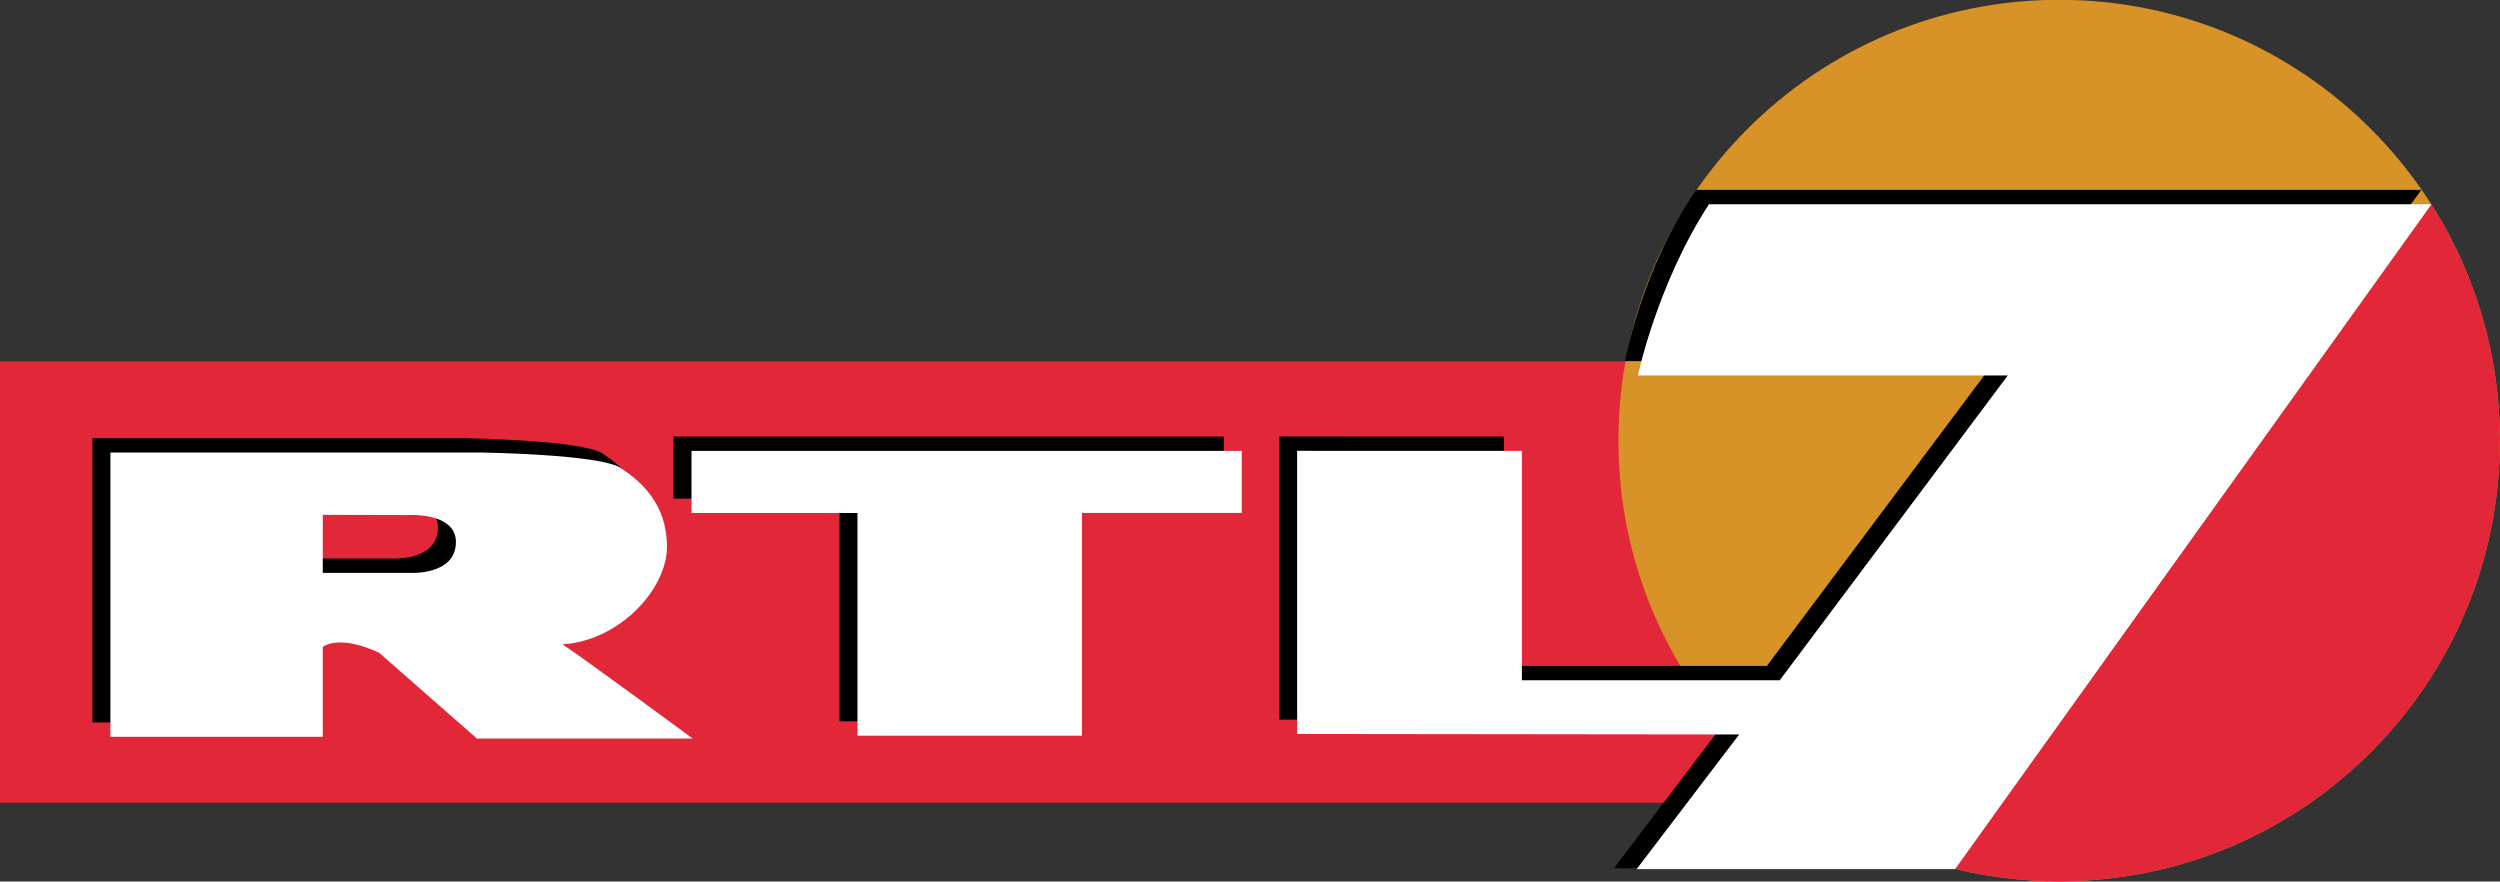 <?xml version="1.0" encoding="UTF-8" standalone="no"?>
<!-- Created with Inkscape (http://www.inkscape.org/) -->
<svg
   xmlns:dc="http://purl.org/dc/elements/1.1/"
   xmlns:cc="http://web.resource.org/cc/"
   xmlns:rdf="http://www.w3.org/1999/02/22-rdf-syntax-ns#"
   xmlns:svg="http://www.w3.org/2000/svg"
   xmlns="http://www.w3.org/2000/svg"
   xmlns:xlink="http://www.w3.org/1999/xlink"
   xmlns:sodipodi="http://sodipodi.sourceforge.net/DTD/sodipodi-0.dtd"
   xmlns:inkscape="http://www.inkscape.org/namespaces/inkscape"
   width="519"
   height="183"
   id="svg2"
   sodipodi:version="0.32"
   inkscape:version="0.45.1"
   version="1.0"
   inkscape:output_extension="org.inkscape.output.svg.inkscape">
  <rect width="100%" height="100%" fill="#333333" stroke="none"/>
  <g
     inkscape:label="Layer 1"
     inkscape:groupmode="layer"
     id="layer1"
     transform="translate(105.268,-652.061)"><path
   style="fill:#ffffff;fill-rule:nonzero;stroke:none"
   d="M -46.03,229.767 L -46.03,229.767"
   id="path2255" />
<g
   clip-path="none"
   id="g2351"
   transform="matrix(0,7.11,7.11,0,-543.002,-1931.404)">
              <path
   style="fill:#e22739;fill-rule:nonzero;stroke:none"
   d="M 373.908,61.565 L 386.796,61.565 L 386.796,121.69 L 373.908,121.69 L 373.908,61.565 z "
   id="path2353" />

              <path
   style="fill:#d79228;fill-rule:nonzero;stroke:none"
   d="M 389.089,121.69 C 389.089,128.797 383.327,134.559 376.22,134.559 C 369.113,134.559 363.351,128.797 363.351,121.69 C 363.351,114.583 369.113,108.821 376.22,108.821 C 383.327,108.821 389.089,114.583 389.089,121.69"
   id="path2355" />

              <path
   style="fill:#e22739;fill-rule:nonzero;stroke:none"
   d="M 388.723,118.629 C 388.962,119.61 389.089,120.635 389.089,121.69 C 389.089,128.797 383.327,134.559 376.22,134.559 C 373.684,134.559 371.319,133.826 369.327,132.559 L 388.723,118.629"
   id="path2357" />

              <path
   style="fill:#000000;fill-rule:nonzero;stroke:none"
   d="M 381.751,77.465 C 381.651,79.115 380.151,80.515 378.901,80.515 C 377.651,80.515 377.001,79.765 376.601,79.165 C 376.201,78.565 376.151,75.115 376.151,75.115 L 376.151,64.265 L 384.451,64.265 L 384.451,70.465 L 381.826,70.465 C 381.451,71.04 382.001,72.115 382.001,72.115 L 384.501,75.365 L 384.501,79.965 C 384.501,79.965 382.251,78.215 381.751,77.465 z M 379.664,72.965 L 379.664,70.465 L 377.97,70.465 L 377.976,72.965 C 377.976,72.965 377.889,74.353 378.764,74.353 C 379.764,74.353 379.664,72.965 379.664,72.965"
   id="path2359" />

              <path
   style="fill:#000000;fill-rule:nonzero;stroke:none"
   d="M 376.103,81.232 L 376.103,97.298 L 377.914,97.298 L 377.914,92.632 L 384.418,92.632 L 384.418,86.078 L 377.916,86.078 L 377.916,81.232 L 376.103,81.232"
   id="path2361" />

              <path
   style="fill:#000000;fill-rule:nonzero;stroke:none"
   d="M 368.901,111.09 C 371.22,109.49 373.901,109.015 373.901,109.015 L 373.901,119.815 L 382.801,113.156 L 382.801,105.478 L 376.103,105.478 L 376.101,98.915 L 384.368,98.915 L 384.383,111.972 L 388.708,108.69 L 388.708,117.84 L 368.901,132.265 L 368.901,111.09"
   id="path2363" />

              <path
   style="fill:#ffffff;fill-rule:nonzero;stroke:none"
   d="M 382.17,77.99 C 382.07,79.64 380.57,81.04 379.32,81.04 C 378.07,81.04 377.42,80.29 377.02,79.69 C 376.62,79.09 376.57,75.64 376.57,75.64 L 376.57,64.79 L 384.87,64.79 L 384.87,70.99 L 382.245,70.99 C 381.87,71.565 382.42,72.64 382.42,72.64 L 384.92,75.49 L 384.92,81.79 C 384.92,81.79 382.67,78.74 382.17,77.99 z M 380.083,73.49 L 380.083,70.99 L 378.389,70.99 L 378.395,73.49 C 378.395,73.49 378.307,74.878 379.182,74.878 C 380.183,74.878 380.083,73.49 380.083,73.49"
   id="path2365" />

              <path
   style="fill:#ffffff;fill-rule:nonzero;stroke:none"
   d="M 376.522,81.757 L 376.522,97.823 L 378.333,97.823 L 378.333,93.157 L 384.837,93.157 L 384.837,86.603 L 378.335,86.603 L 378.335,81.757 L 376.522,81.757"
   id="path2367" />

              <path
   style="fill:#ffffff;fill-rule:nonzero;stroke:none"
   d="M 369.32,111.465 C 371.645,109.952 374.32,109.39 374.32,109.39 L 374.32,120.19 L 383.22,113.531 L 383.22,106.003 L 376.522,106.003 L 376.52,99.44 L 384.787,99.44 L 384.802,112.347 L 388.733,109.353 L 388.733,118.652 L 369.32,132.559 L 369.32,111.465"
   id="path2369" />

            </g>

      
    </g>
</svg>
